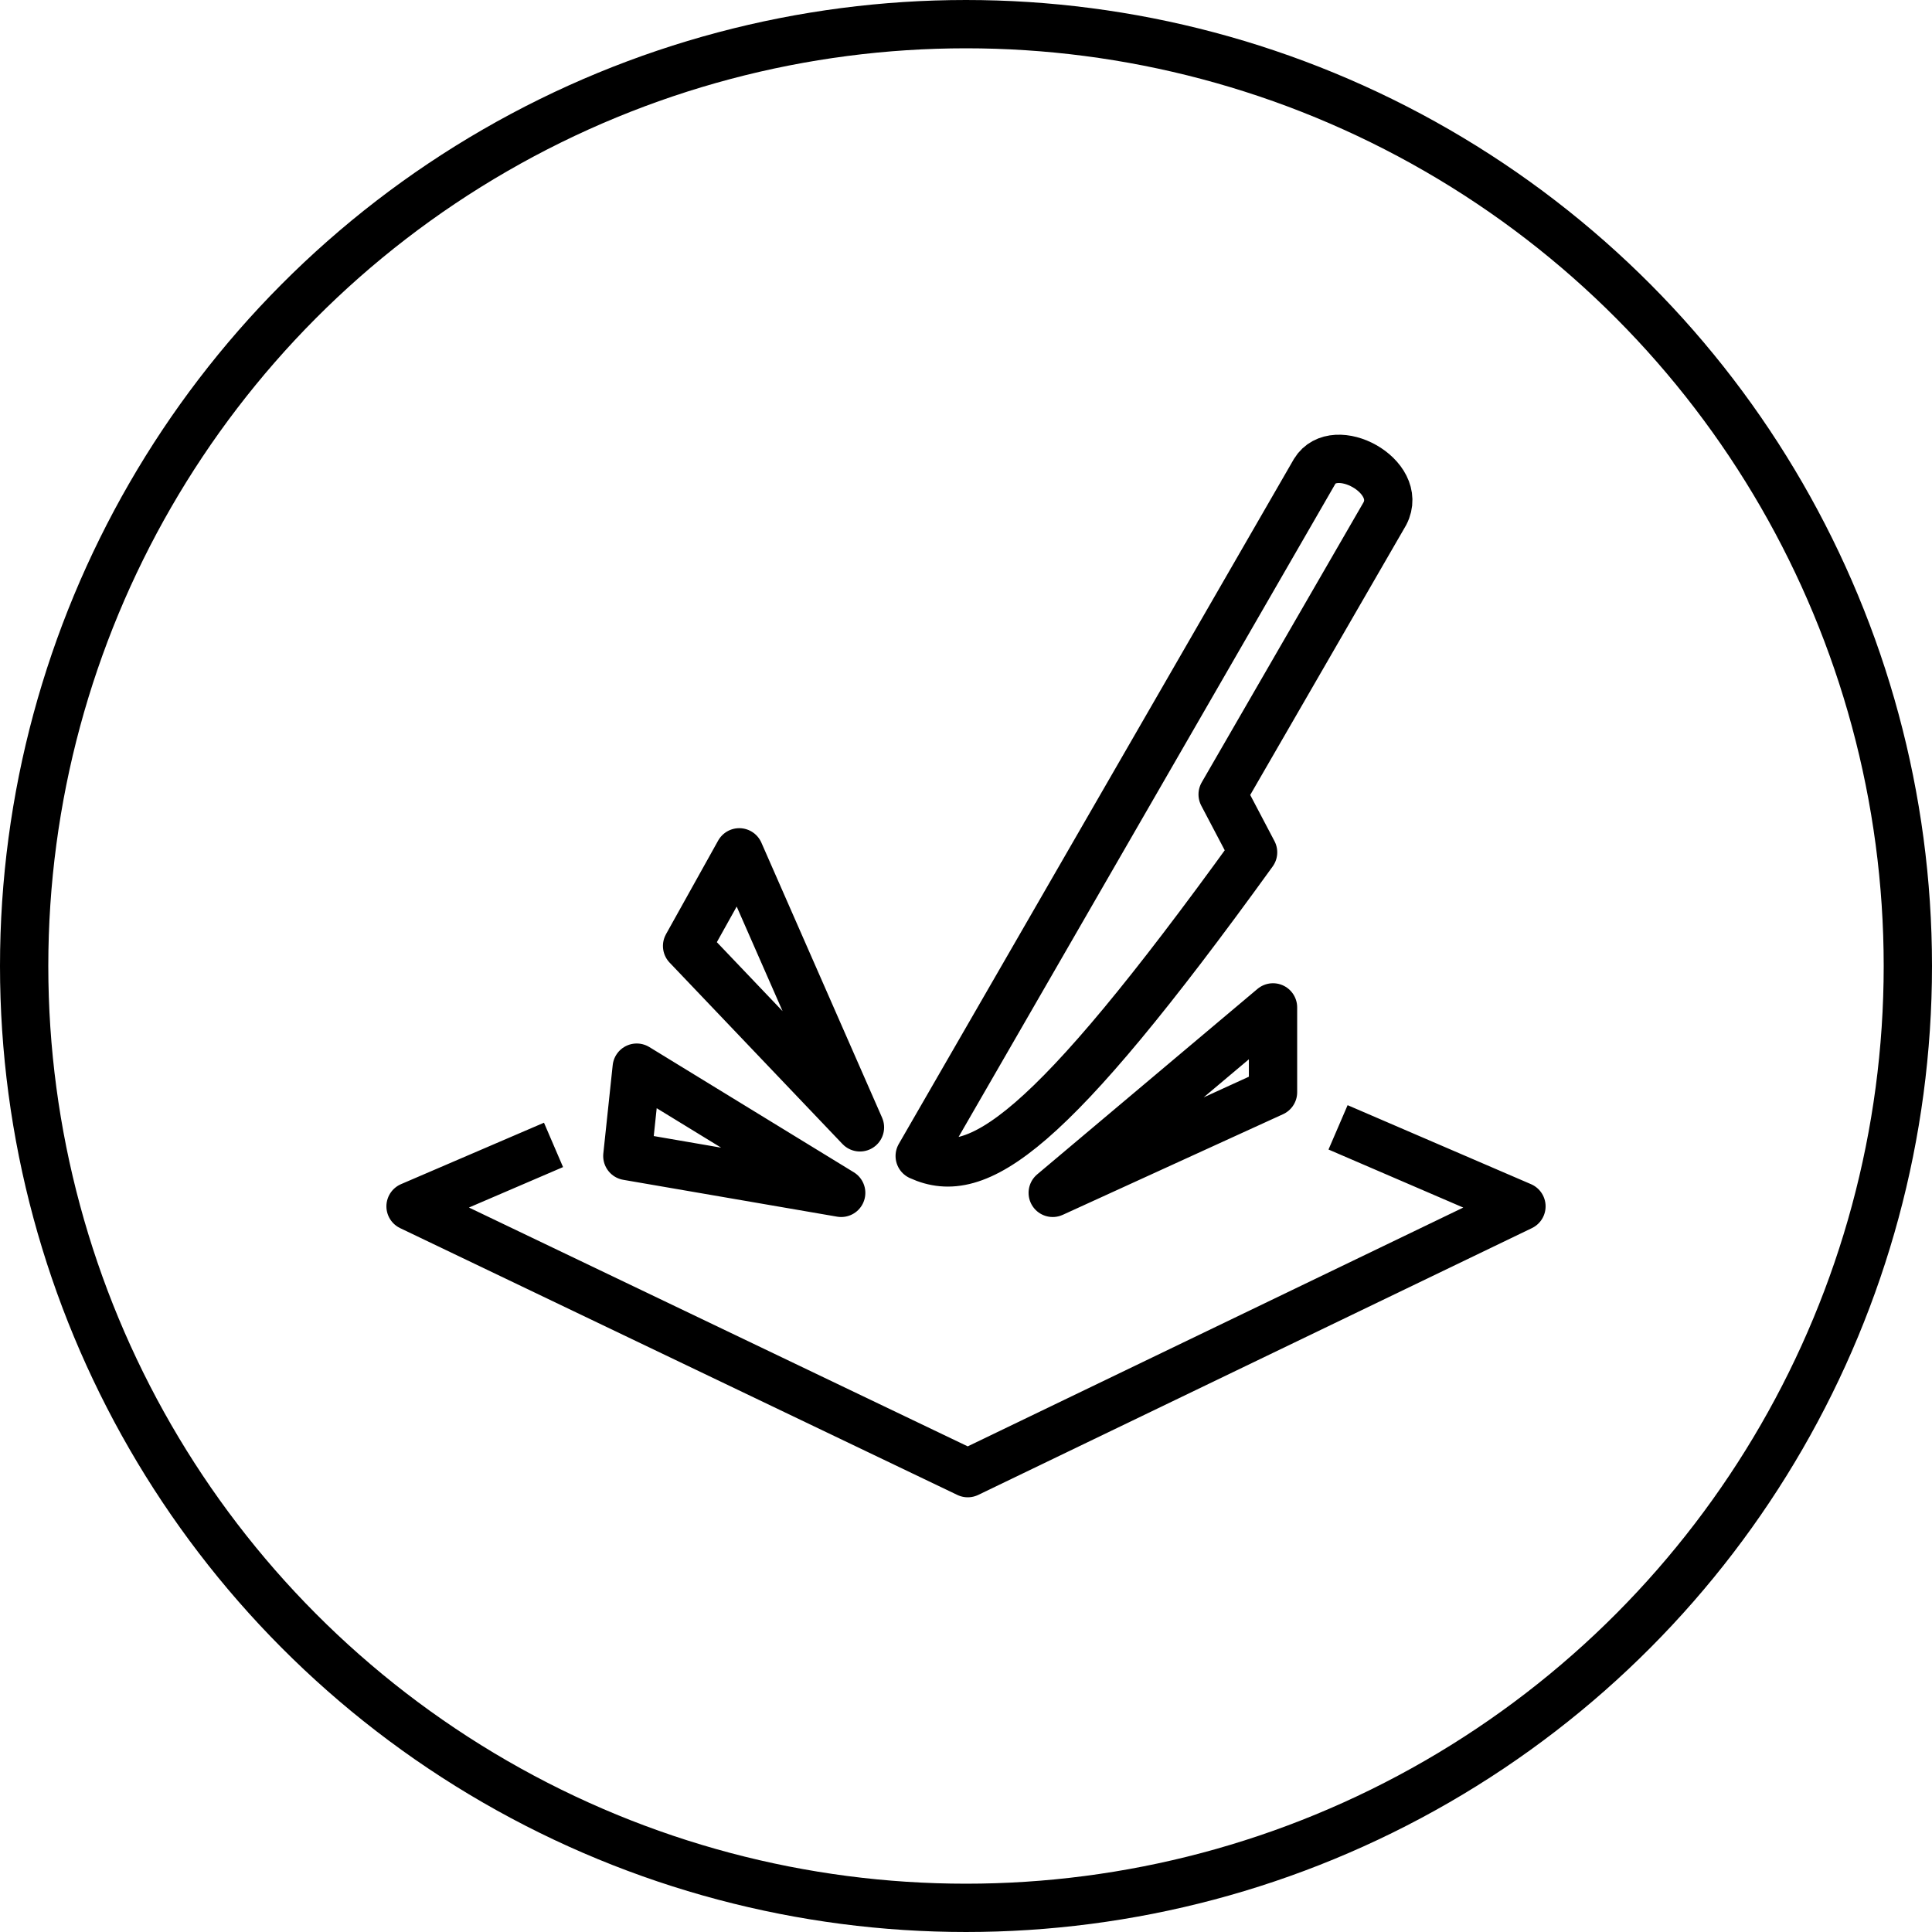 <svg width="80" height="80" viewBox="0 0 80 80" fill="none" xmlns="http://www.w3.org/2000/svg">
<circle cx="40" cy="40" r="39" stroke="black" stroke-width="2"/>
<path d="M55.406 46.681L63 49.952L40.073 61L17 49.952L22.92 47.408M38.083 47.868L54.436 19.52C55.261 18.164 58.148 19.714 57.347 21.265L50.627 32.895L51.888 35.293C43.389 47.066 40.461 48.958 38.083 47.868ZM35.609 46.681L28.451 39.17L30.611 35.293L35.609 46.681ZM26.365 44.209L25.977 47.868L34.832 49.394L26.365 44.209ZM43.591 49.394L52.713 41.714V45.227L43.591 49.394Z" stroke="black" stroke-width="2" stroke-linejoin="round"/>
</svg>
